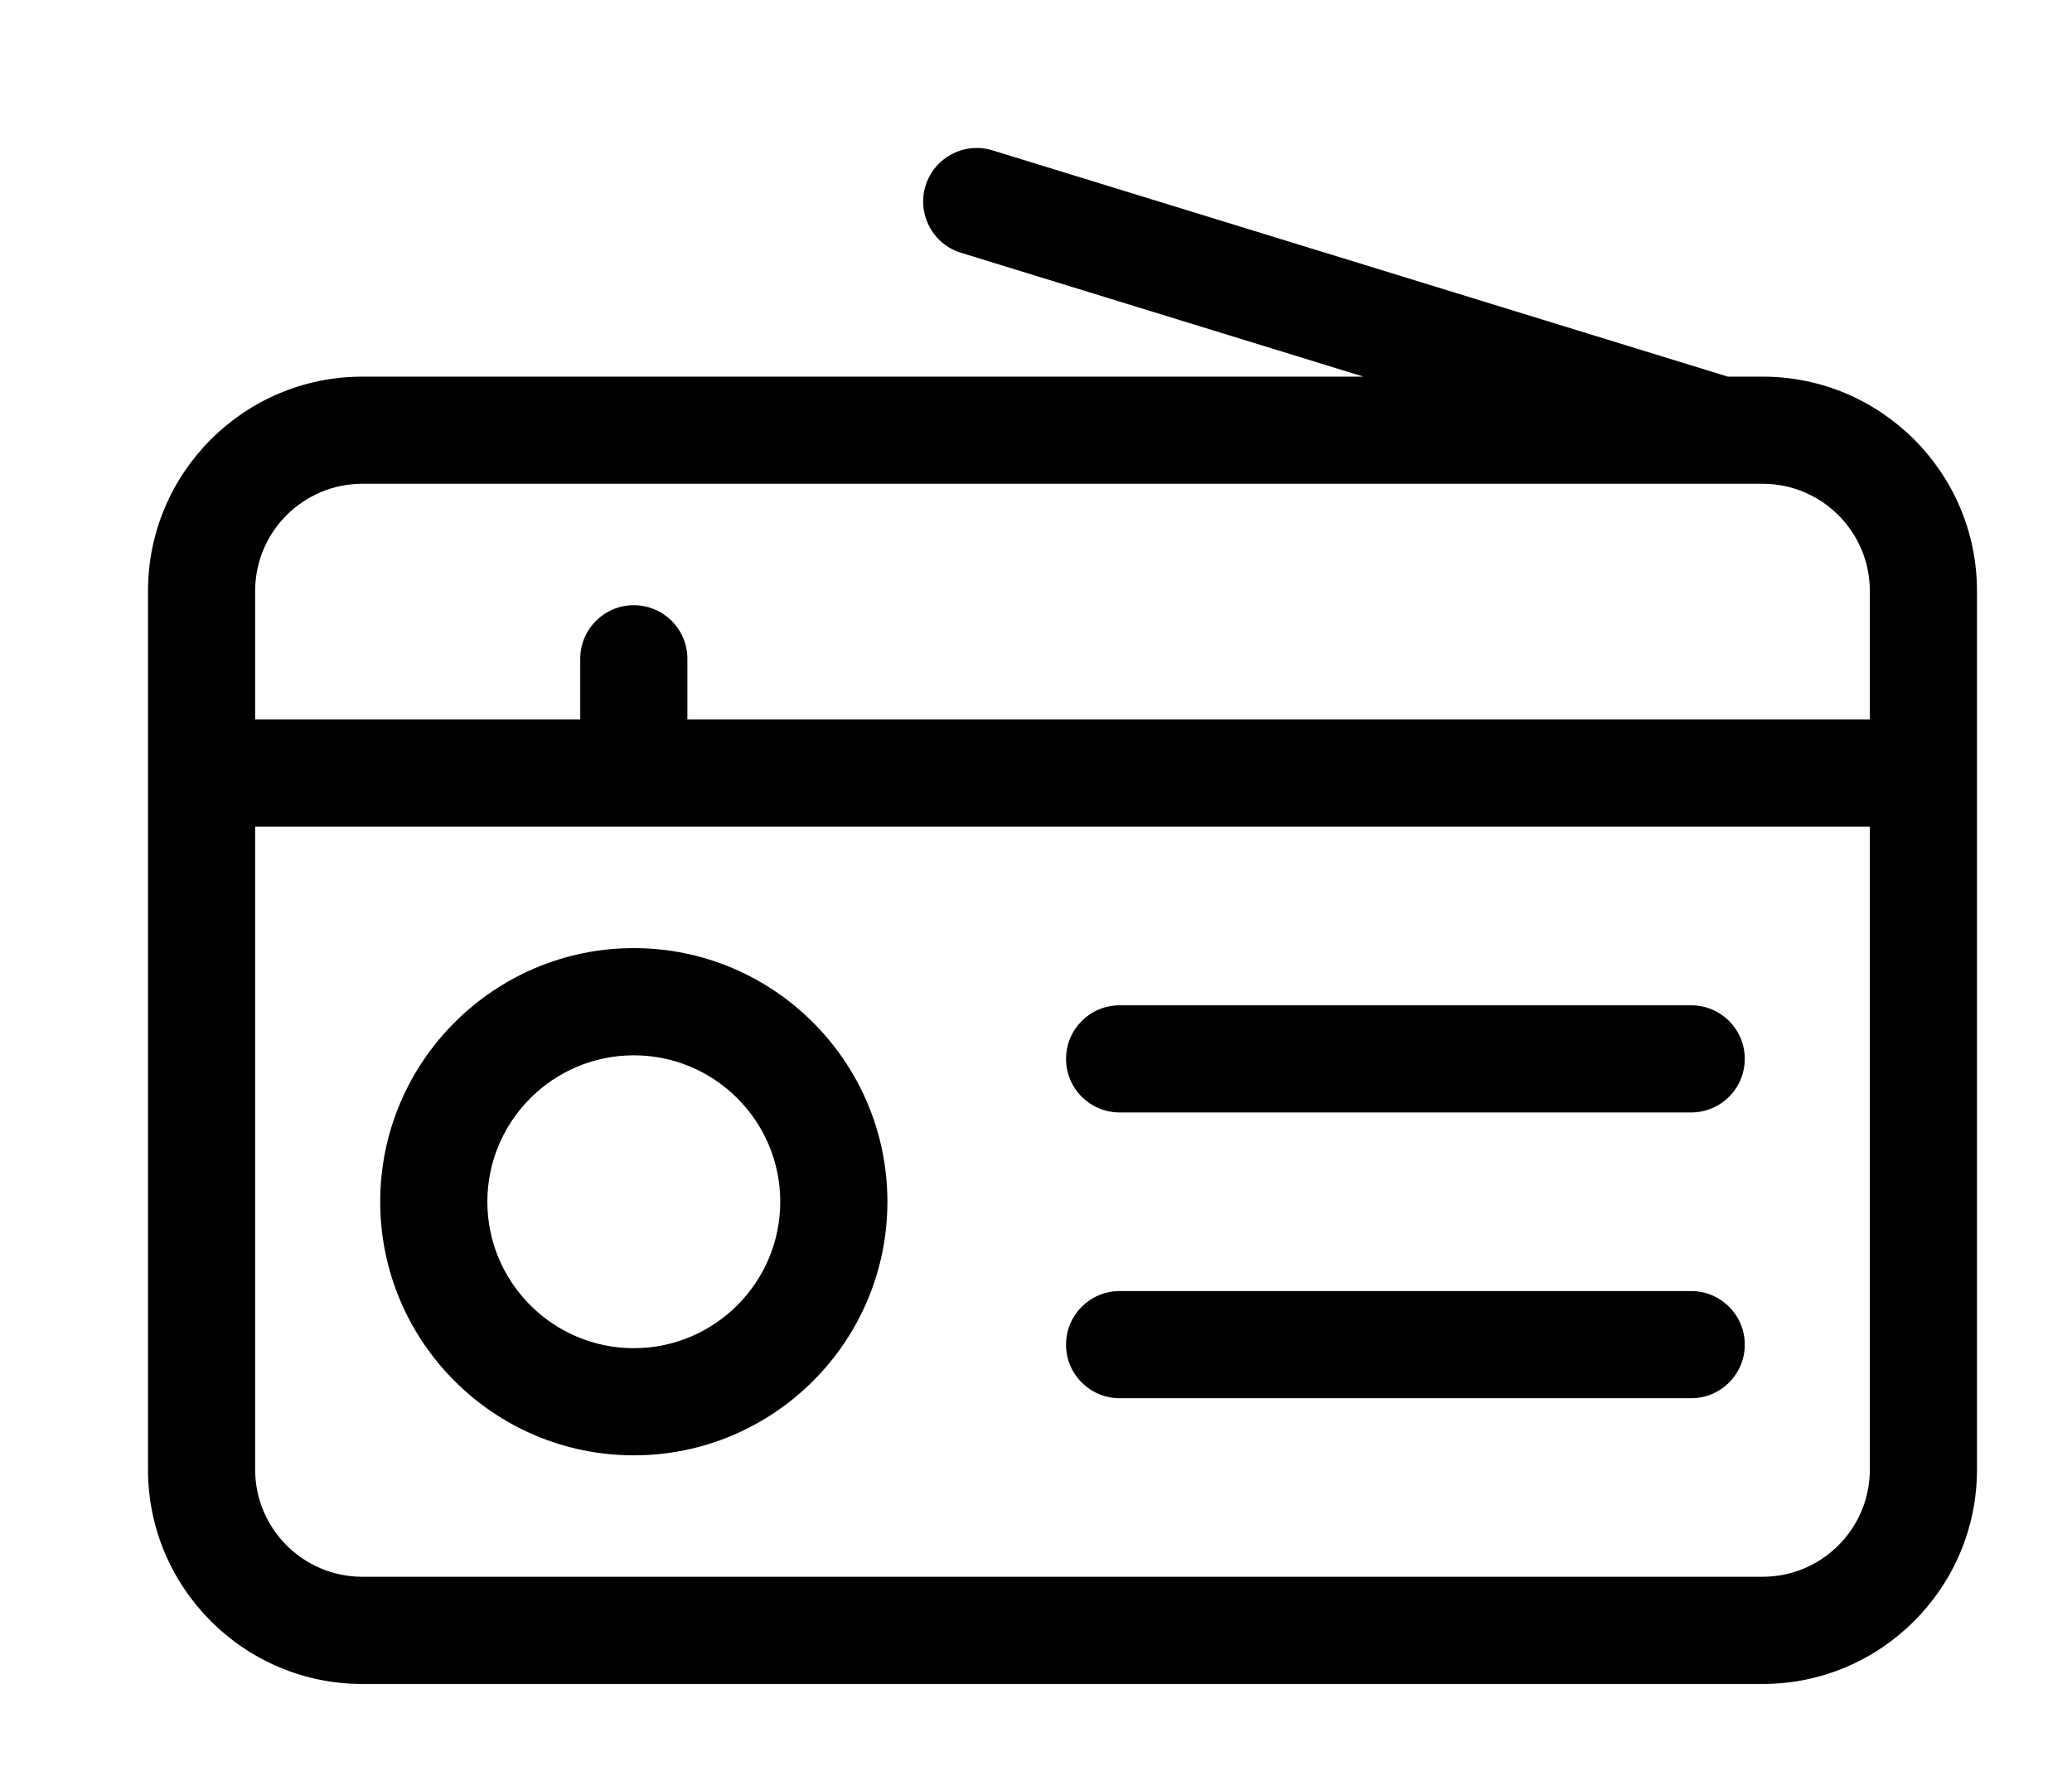 <svg width="28" height="24" viewBox="0 0 28 24" fill="none" xmlns="http://www.w3.org/2000/svg">
<path d="M8.565 12.813C6.675 12.813 5.138 14.351 5.138 16.241C5.138 18.131 6.675 19.668 8.565 19.668C10.455 19.668 11.992 18.131 11.992 16.241C11.992 14.351 10.455 12.813 8.565 12.813ZM8.565 18.22C7.474 18.22 6.586 17.332 6.586 16.241C6.586 15.149 7.474 14.262 8.565 14.262C9.656 14.262 10.544 15.149 10.544 16.241C10.544 17.332 9.656 18.22 8.565 18.22Z" fill="black"/>
<path d="M22.854 13.586H15.13C14.73 13.586 14.406 13.91 14.406 14.31C14.406 14.71 14.73 15.034 15.13 15.034H22.854C23.254 15.034 23.578 14.71 23.578 14.31C23.578 13.91 23.254 13.586 22.854 13.586Z" fill="black"/>
<path d="M22.854 17.448H15.13C14.73 17.448 14.406 17.772 14.406 18.172C14.406 18.572 14.73 18.896 15.13 18.896H22.854C23.254 18.896 23.578 18.572 23.578 18.172C23.578 17.772 23.254 17.448 22.854 17.448Z" fill="black"/>
<path d="M23.82 5.09H23.349L13.412 2.032C13.03 1.914 12.625 2.129 12.507 2.511C12.39 2.893 12.604 3.299 12.986 3.416L18.425 5.09H4.896C3.299 5.09 2 6.389 2 7.986V19.861C2 21.458 3.299 22.758 4.896 22.758H23.82C25.417 22.758 26.716 21.458 26.716 19.861C26.716 19.485 26.716 8.154 26.716 7.986C26.716 6.389 25.417 5.09 23.82 5.09ZM3.448 7.986C3.448 7.187 4.098 6.538 4.896 6.538H23.82C24.618 6.538 25.268 7.187 25.268 7.986V9.724H9.289V8.903C9.289 8.503 8.965 8.179 8.565 8.179C8.165 8.179 7.841 8.503 7.841 8.903V9.724H3.448V7.986ZM23.82 21.309H4.896C4.098 21.309 3.448 20.66 3.448 19.861V11.172H25.268V19.861C25.268 20.66 24.618 21.309 23.82 21.309Z" fill="black"/>
</svg>
